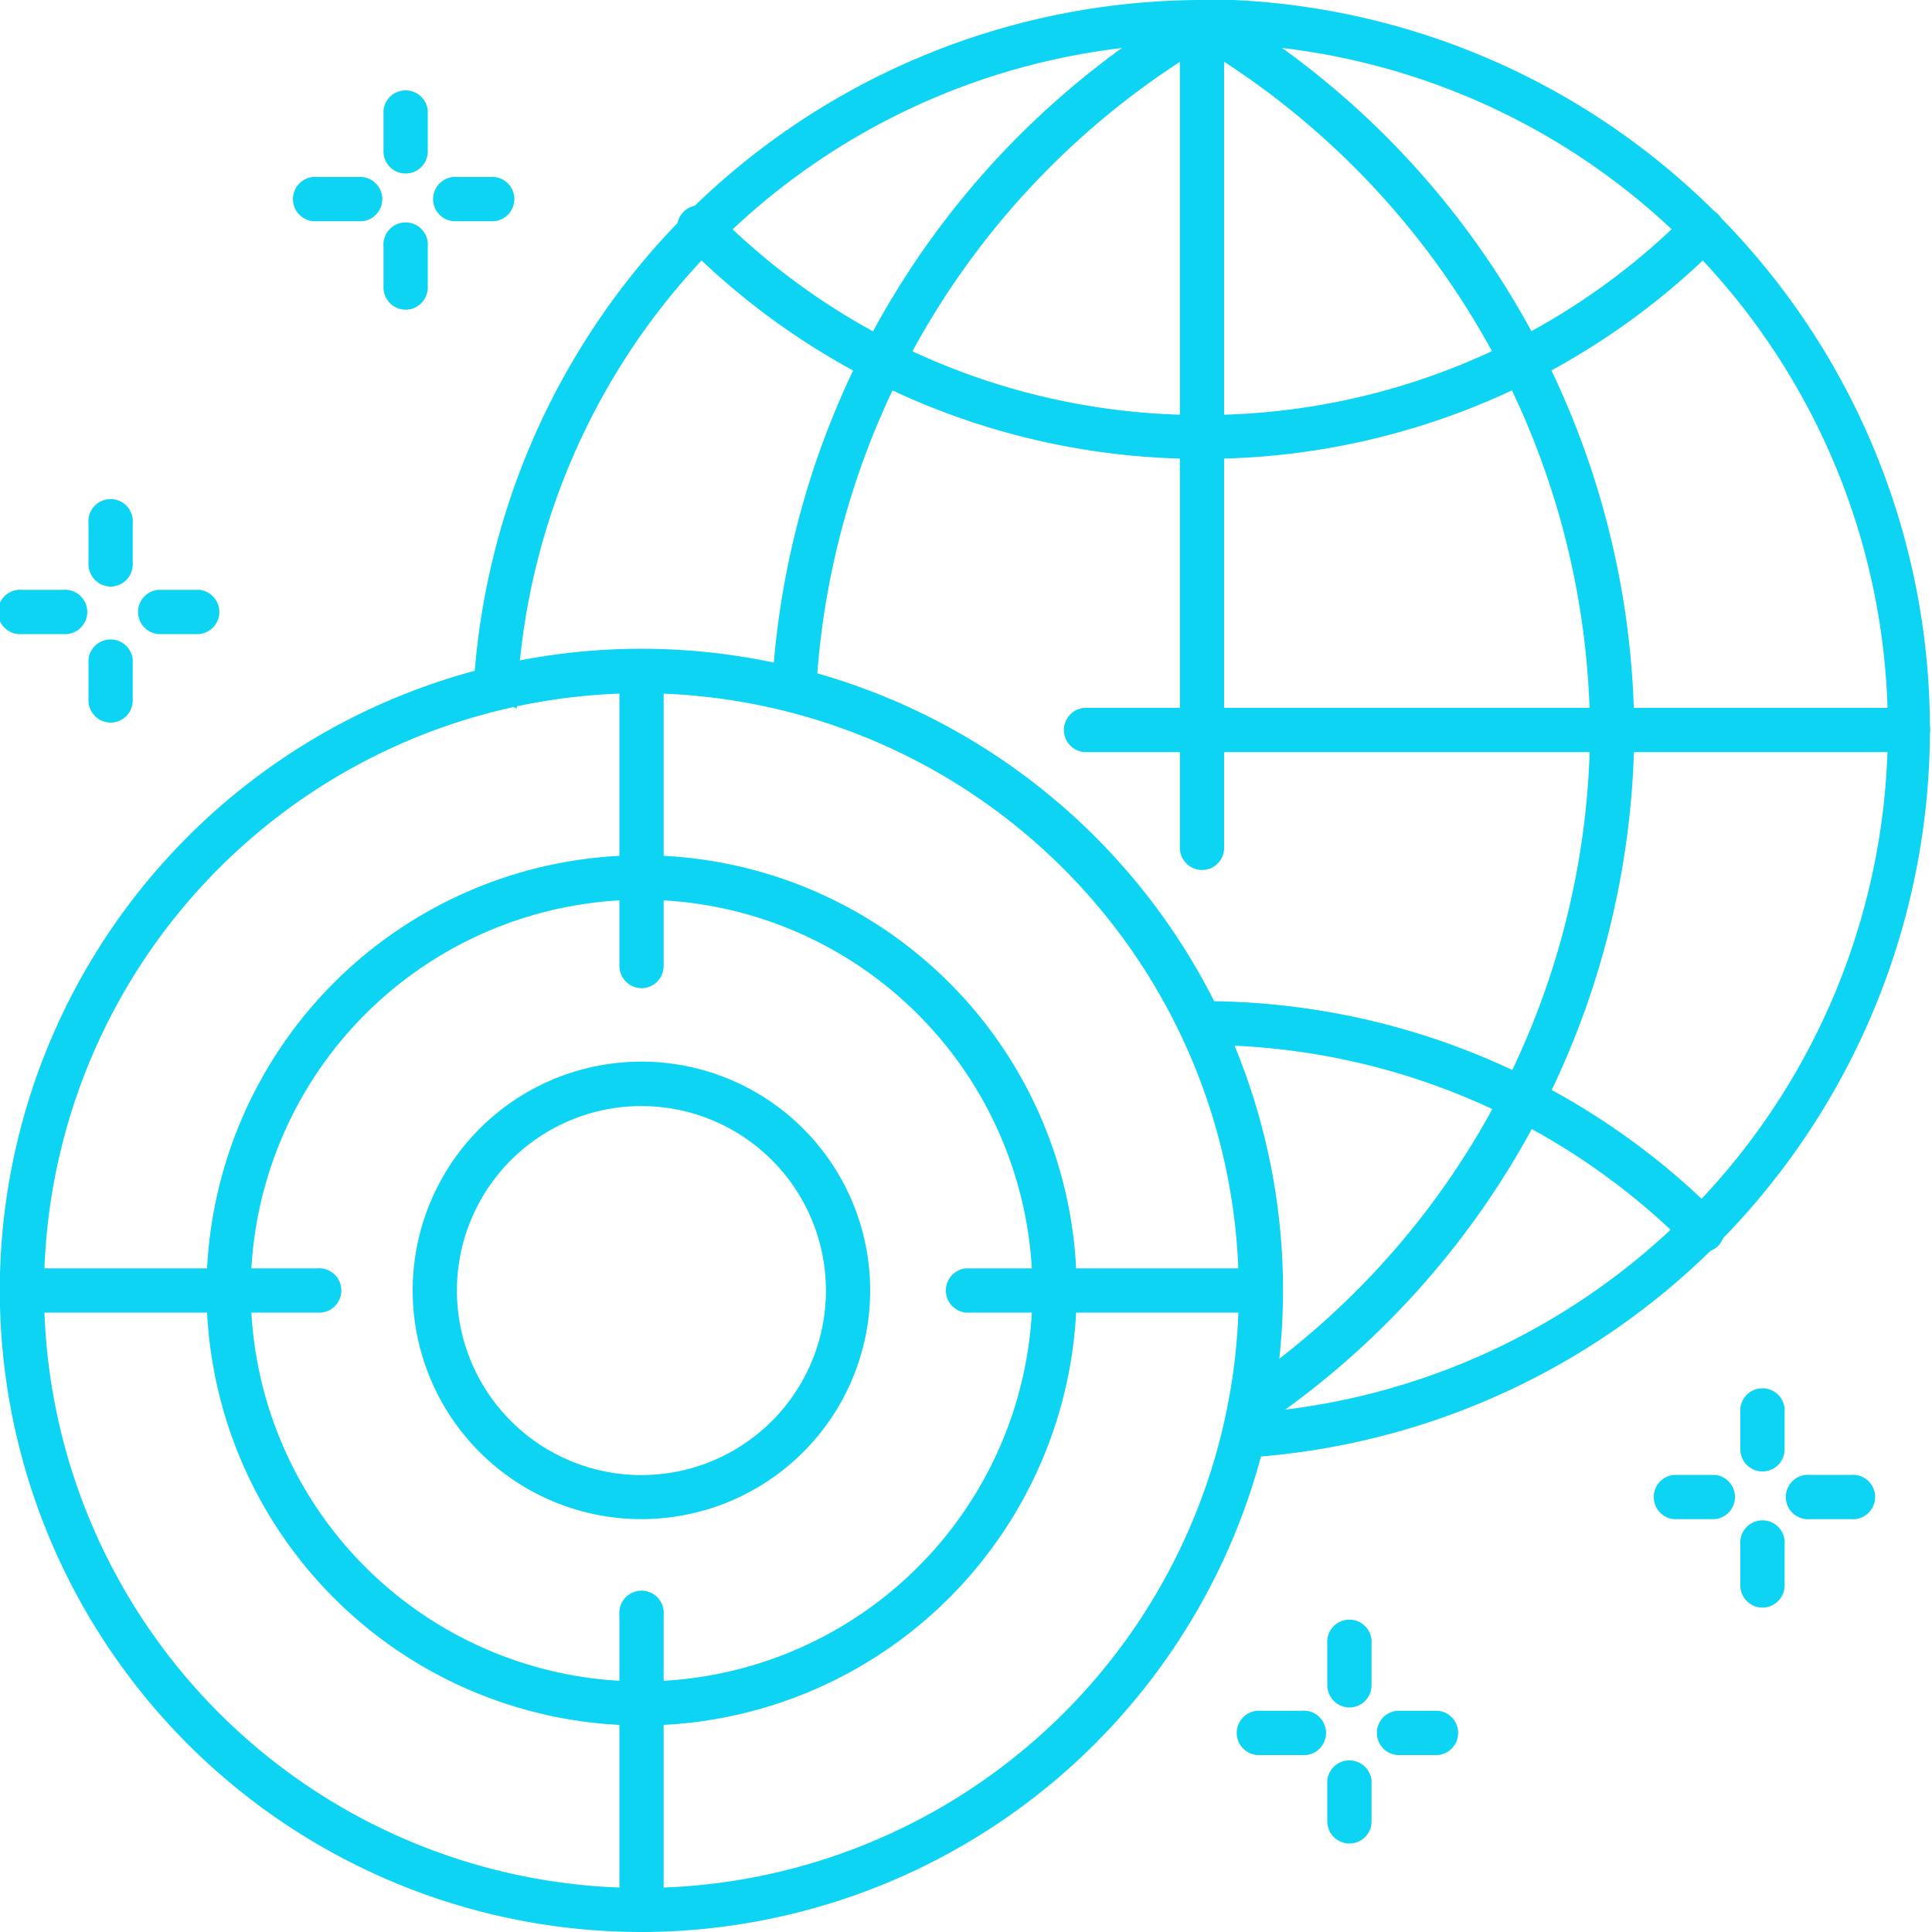 <svg id="Capa_1" data-name="Capa 1" xmlns="http://www.w3.org/2000/svg" viewBox="0 0 100 100"><defs><style>.cls-1{fill:#0cd4f2;}</style></defs><path class="cls-1" d="M77.29,14.91A37.83,37.83,0,0,0,39.53,51.67a2.22,2.22,0,0,1,2.29-.08A35.49,35.49,0,1,1,80.36,88a11.92,11.92,0,0,1-.17,2.31,37.78,37.78,0,0,0-2.9-75.44Z" transform="translate(-15.07 -14.91)"/><path class="cls-1" d="M77.86,15.07a1.13,1.13,0,0,0-1.15,0A43.88,43.88,0,0,0,55,51.12a1.86,1.86,0,0,1,2.27.63A41.54,41.54,0,0,1,77.29,17.39,41.64,41.64,0,0,1,97.37,52.87,41.37,41.37,0,0,1,80,86.19a2.11,2.11,0,0,1,0,.75c-.13.73-.18,1.46-.24,2.19A43.71,43.71,0,0,0,99.66,52.87,43.92,43.92,0,0,0,77.86,15.07Z" transform="translate(-15.07 -14.91)"/><path class="cls-1" d="M77.29,38.66h0A37.56,37.56,0,0,1,50.57,27.6,1.15,1.15,0,1,1,52.19,26a35.27,35.27,0,0,0,25.1,10.39h0A35.29,35.29,0,0,0,102.39,26,1.14,1.14,0,0,1,104,26a1.16,1.16,0,0,1,0,1.62A37.57,37.57,0,0,1,77.29,38.66Z" transform="translate(-15.07 -14.91)"/><path class="cls-1" d="M104,77.79A37.57,37.57,0,0,0,77.29,66.73l-.77,0a2.56,2.56,0,0,1,.37.8.13.13,0,0,1,0,.06A10,10,0,0,1,77.54,69a35.31,35.31,0,0,1,24.85,10.39,1.14,1.14,0,0,0,.81.34,1.18,1.18,0,0,0,.81-.34A1.16,1.16,0,0,0,104,77.79Z" transform="translate(-15.07 -14.91)"/><path class="cls-1" d="M113.93,53.84H71.18a1.15,1.15,0,0,1,0-2.29h42.75a1.15,1.15,0,0,1,0,2.29Z" transform="translate(-15.07 -14.91)"/><path class="cls-1" d="M77.29,59.94a1.15,1.15,0,0,1-1.15-1.14V16.05a1.15,1.15,0,0,1,2.29,0V58.8A1.14,1.14,0,0,1,77.29,59.94Z" transform="translate(-15.07 -14.91)"/><path class="cls-1" d="M48.28,114.91A33.21,33.21,0,1,1,81.48,81.7,33.25,33.25,0,0,1,48.28,114.91Zm0-64.12A30.92,30.92,0,1,0,79.19,81.7,31,31,0,0,0,48.28,50.79Z" transform="translate(-15.07 -14.91)"/><path class="cls-1" d="M48.28,104.22A22.52,22.52,0,1,1,70.8,81.7,22.54,22.54,0,0,1,48.28,104.22Zm0-42.74A20.23,20.23,0,1,0,68.51,81.7,20.25,20.25,0,0,0,48.28,61.48Z" transform="translate(-15.07 -14.91)"/><path class="cls-1" d="M48.28,93.54A11.84,11.84,0,1,1,60.11,81.7,11.84,11.84,0,0,1,48.28,93.54Zm0-21.38a9.55,9.55,0,1,0,9.54,9.54A9.55,9.55,0,0,0,48.28,72.16Z" transform="translate(-15.07 -14.91)"/><path class="cls-1" d="M31.48,82.85H16.22a1.15,1.15,0,1,1,0-2.29H31.48a1.15,1.15,0,1,1,0,2.29Z" transform="translate(-15.07 -14.91)"/><path class="cls-1" d="M80.34,82.85H65.07a1.15,1.15,0,0,1,0-2.29H80.34a1.15,1.15,0,0,1,0,2.29Z" transform="translate(-15.07 -14.91)"/><path class="cls-1" d="M48.28,114.91a1.15,1.15,0,0,1-1.15-1.15V98.5a1.15,1.15,0,1,1,2.29,0v15.26A1.14,1.14,0,0,1,48.28,114.91Z" transform="translate(-15.07 -14.91)"/><path class="cls-1" d="M48.28,66.06a1.16,1.16,0,0,1-1.15-1.15V49.64a1.15,1.15,0,0,1,2.29,0V64.91A1.15,1.15,0,0,1,48.28,66.06Z" transform="translate(-15.07 -14.91)"/><path class="cls-1" d="M18.33,47.73H16.22a1.15,1.15,0,1,1,0-2.29h2.11a1.15,1.15,0,1,1,0,2.29Z" transform="translate(-15.07 -14.91)"/><path class="cls-1" d="M25.38,47.73H23.26a1.15,1.15,0,0,1,0-2.29h2.12a1.15,1.15,0,0,1,0,2.29Z" transform="translate(-15.07 -14.91)"/><path class="cls-1" d="M20.8,52.31a1.15,1.15,0,0,1-1.15-1.14V49.05a1.15,1.15,0,0,1,2.29,0v2.12A1.14,1.14,0,0,1,20.8,52.31Z" transform="translate(-15.07 -14.91)"/><path class="cls-1" d="M20.8,45.27a1.16,1.16,0,0,1-1.15-1.15V42a1.15,1.15,0,1,1,2.29,0v2.11A1.15,1.15,0,0,1,20.8,45.27Z" transform="translate(-15.07 -14.91)"/><path class="cls-1" d="M33.6,26.36H31.49a1.15,1.15,0,1,1,0-2.29H33.6a1.15,1.15,0,1,1,0,2.29Z" transform="translate(-15.07 -14.91)"/><path class="cls-1" d="M40.65,26.36H38.53a1.15,1.15,0,0,1,0-2.29h2.12a1.15,1.15,0,0,1,0,2.29Z" transform="translate(-15.07 -14.91)"/><path class="cls-1" d="M36.07,30.94a1.15,1.15,0,0,1-1.15-1.15V27.68a1.15,1.15,0,1,1,2.29,0v2.11A1.15,1.15,0,0,1,36.07,30.94Z" transform="translate(-15.07 -14.91)"/><path class="cls-1" d="M36.07,23.89a1.14,1.14,0,0,1-1.15-1.14V20.63a1.15,1.15,0,0,1,2.29,0v2.12A1.14,1.14,0,0,1,36.07,23.89Z" transform="translate(-15.07 -14.91)"/><path class="cls-1" d="M103.83,93.54h-2.12a1.15,1.15,0,0,1,0-2.29h2.12a1.15,1.15,0,0,1,0,2.29Z" transform="translate(-15.07 -14.91)"/><path class="cls-1" d="M110.87,93.54h-2.11a1.15,1.15,0,1,1,0-2.29h2.11a1.15,1.15,0,1,1,0,2.29Z" transform="translate(-15.07 -14.91)"/><path class="cls-1" d="M106.29,98.12A1.15,1.15,0,0,1,105.15,97V94.86a1.15,1.15,0,1,1,2.29,0V97A1.15,1.15,0,0,1,106.29,98.12Z" transform="translate(-15.07 -14.91)"/><path class="cls-1" d="M106.29,91.07a1.14,1.14,0,0,1-1.14-1.15V87.81a1.15,1.15,0,0,1,2.29,0v2.11A1.14,1.14,0,0,1,106.29,91.07Z" transform="translate(-15.07 -14.91)"/><path class="cls-1" d="M82.45,105.75H80.34a1.15,1.15,0,1,1,0-2.29h2.11a1.15,1.15,0,1,1,0,2.29Z" transform="translate(-15.07 -14.91)"/><path class="cls-1" d="M89.5,105.75H87.38a1.15,1.15,0,0,1,0-2.29H89.5a1.15,1.15,0,0,1,0,2.29Z" transform="translate(-15.07 -14.91)"/><path class="cls-1" d="M84.92,110.33a1.15,1.15,0,0,1-1.15-1.14v-2.12a1.15,1.15,0,0,1,2.29,0v2.12A1.14,1.14,0,0,1,84.92,110.33Z" transform="translate(-15.07 -14.91)"/><path class="cls-1" d="M84.92,103.29a1.16,1.16,0,0,1-1.15-1.15V100a1.15,1.15,0,1,1,2.29,0v2.11A1.15,1.15,0,0,1,84.92,103.29Z" transform="translate(-15.07 -14.91)"/></svg>